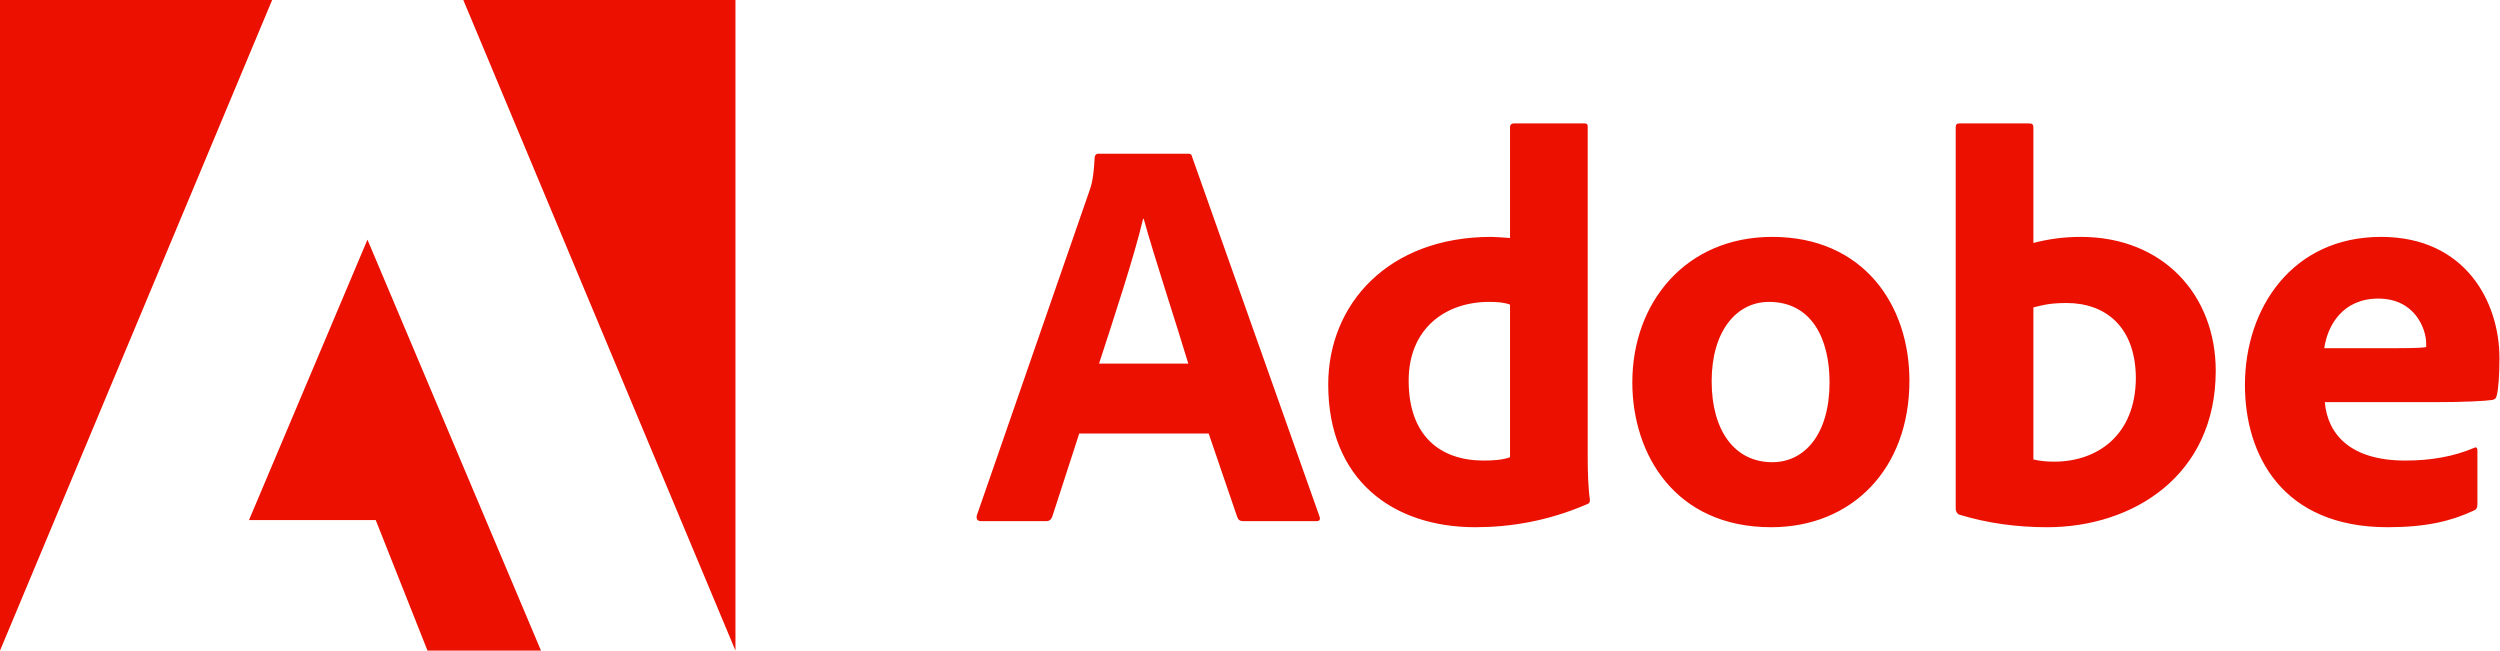 <?xml version="1.0" encoding="utf-8"?>
<svg xmlns="http://www.w3.org/2000/svg" style="enable-background:new 0 0 453.8 118.1" viewBox="0 0 453.8 118.1">
  <path d="M195.9 78.7 191 93.8c-.2.5-.5.8-1.1.8h-11.8c-.7 0-.9-.4-.8-1l20.4-58.8c.4-1.1.8-2.3 1-6.2 0-.4.3-.7.6-.7h16.3c.5 0 .7.1.8.6l23.1 65.2c.2.5.1.9-.5.9h-13.3c-.6 0-.9-.2-1.1-.7l-5.2-15.2H195.9zM215.7 66c-2-6.7-6.1-19.1-8.1-26.3h-.1c-1.6 6.8-5.3 18-8 26.3H215.7zM241.1 69.8c0-14.6 10.9-26.8 29.6-26.8.8 0 1.8.1 3.4.2V23.1c0-.5.3-.7.7-.7h12.8c.5 0 .6.2.6.6v60.3c0 2.3.1 5.4.4 7.4 0 .5-.1.7-.7.9-7 3-13.8 4.1-20.1 4.1C252.8 95.7 241.1 87.1 241.1 69.8zM274.1 55.3c-1-.4-2.3-.5-3.8-.5-7.9 0-14.6 4.8-14.6 14.3 0 10.1 5.8 14.5 13.6 14.5 1.7 0 3.4-.1 4.8-.6V55.3zM346.6 69.1c0 16-10.4 26.6-25.1 26.6-17.4 0-25.2-13.2-25.2-26.3 0-14.5 9.7-26.4 25.4-26.4C338.2 43 346.6 55.3 346.6 69.1zM310.7 69.2c0 9 4.2 14.7 11 14.7 5.9 0 10.4-5.1 10.4-14.5 0-8-3.3-14.6-11-14.6C315.2 54.8 310.7 60.1 310.7 69.2zM368.1 22.4c.8 0 1 .1 1 .8v20.9c2.7-.7 5.5-1.1 8.6-1.1 15 0 24.5 10.6 24.5 24.3 0 19.1-15.1 28.4-30.6 28.4-5.4 0-10.8-.7-16-2.3-.3-.1-.6-.6-.6-1V23.1c0-.5.2-.7.7-.7H368.1zM375.1 55c-3.3 0-4.7.5-6 .8v27.6c1.2.3 2.5.4 3.8.4 7.7 0 14.8-4.7 14.8-15.3C387.6 59.3 382.2 55 375.1 55zM422 73c.5 5.8 4.6 10.6 14.6 10.6 4.6 0 8.7-.7 12.5-2.3.3-.2.6-.1.6.5v9.7c0 .7-.2 1-.7 1.2-4.1 1.9-8.6 3-15.6 3-19.2 0-25.9-13.2-25.9-25.8 0-14.1 8.7-26.9 24.7-26.9 15.4 0 21.5 11.9 21.5 22 0 3.2-.2 5.7-.5 6.8-.1.5-.3.7-.8.8-1.3.2-5.2.4-10.5.4H422zM435.3 63.2c3.3 0 4.7-.1 5.1-.2 0-.2 0-.6 0-.7 0-2.4-1.9-8.1-8.7-8.1-6.4 0-9.2 4.8-9.8 9H435.3zM84.1 0 133.5 0 133.5 118.1zM49.4 0 0 0 0 118.1zM66.7 43.5 98.2 118.1 77.6 118.1 68.2 94.4 45.2 94.4z" id="adobe_Layer_1" style="fill:#eb1000"/>
</svg>